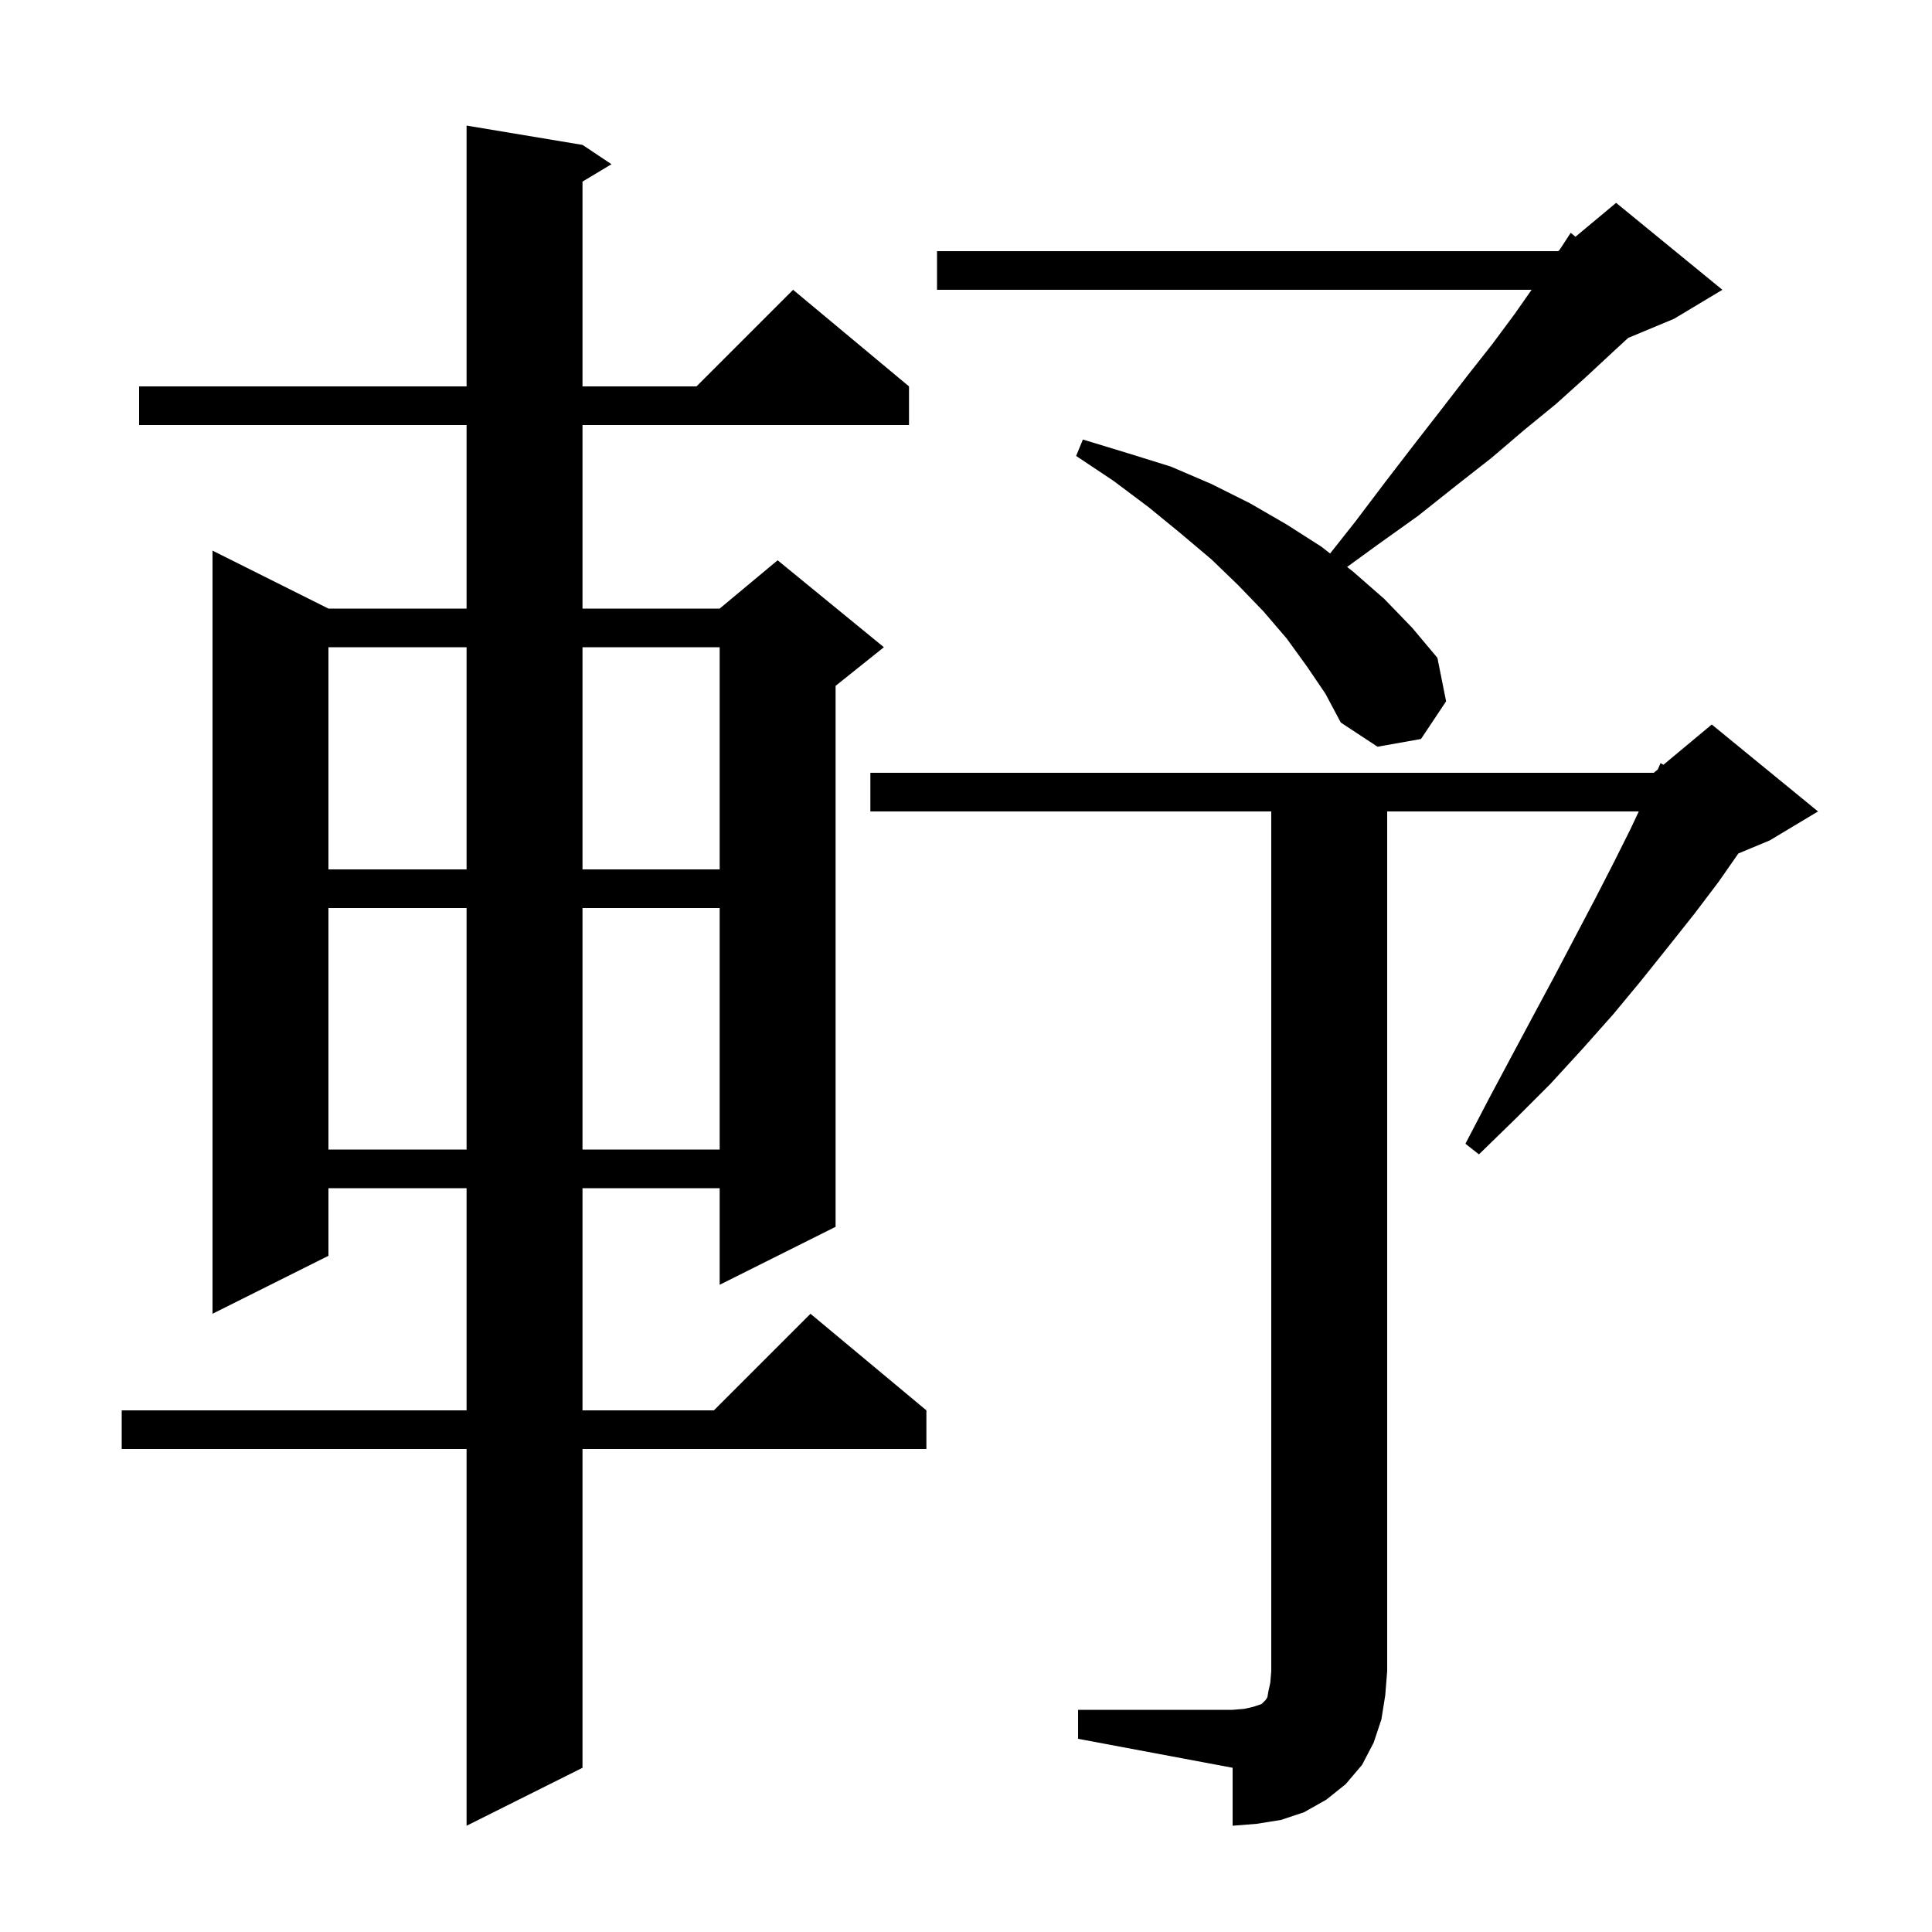 <svg xmlns="http://www.w3.org/2000/svg" xmlns:xlink="http://www.w3.org/1999/xlink" version="1.1" baseProfile="full" viewBox="0 0 200 200" width="200" height="200"><g fill="currentColor"><path d="M 111.6 177.0 L 127.6 177.0 L 128.8 176.9 L 129.7 176.7 L 130.6 176.4 L 131.0 176.0 L 131.2 175.7 L 131.3 175.1 L 131.5 174.2 L 131.6 173.0 L 131.6 84.0 L 90.1 84.0 L 90.1 80.0 L 171.2 80.0 L 171.609 79.659 L 171.9 79.0 L 172.199 79.168 L 177.2 75.0 L 188.2 84.0 L 183.2 87.0 L 179.954 88.352 L 177.9 91.3 L 175.4 94.6 L 172.7 98.0 L 169.9 101.5 L 167.0 105.0 L 163.8 108.6 L 160.5 112.2 L 156.9 115.8 L 153.1 119.5 L 151.7 118.4 L 154.1 113.8 L 156.5 109.3 L 158.8 105.0 L 161.0 100.9 L 163.1 96.9 L 165.1 93.1 L 167.0 89.4 L 168.8 85.8 L 169.647 84.0 L 143.6 84.0 L 143.6 173.0 L 143.4 175.5 L 143.0 178.0 L 142.2 180.4 L 141.0 182.7 L 139.3 184.7 L 137.3 186.3 L 135.0 187.6 L 132.6 188.4 L 130.1 188.8 L 127.6 189.0 L 127.6 183.0 L 111.6 180.0 Z M 60.3 15.0 L 63.3 17.0 L 60.3 18.8 L 60.3 40.0 L 72.1 40.0 L 82.1 30.0 L 94.1 40.0 L 94.1 44.0 L 60.3 44.0 L 60.3 63.0 L 74.5 63.0 L 80.5 58.0 L 91.5 67.0 L 86.5 71.0 L 86.5 127.0 L 74.5 133.0 L 74.5 123.0 L 60.3 123.0 L 60.3 146.0 L 73.9 146.0 L 83.9 136.0 L 95.9 146.0 L 95.9 150.0 L 60.3 150.0 L 60.3 183.0 L 48.3 189.0 L 48.3 150.0 L 12.6 150.0 L 12.6 146.0 L 48.3 146.0 L 48.3 123.0 L 34.0 123.0 L 34.0 130.0 L 22.0 136.0 L 22.0 57.0 L 34.0 63.0 L 48.3 63.0 L 48.3 44.0 L 14.4 44.0 L 14.4 40.0 L 48.3 40.0 L 48.3 13.0 Z M 34.0 94.0 L 34.0 119.0 L 48.3 119.0 L 48.3 94.0 Z M 60.3 94.0 L 60.3 119.0 L 74.5 119.0 L 74.5 94.0 Z M 34.0 67.0 L 34.0 90.0 L 48.3 90.0 L 48.3 67.0 Z M 60.3 67.0 L 60.3 90.0 L 74.5 90.0 L 74.5 67.0 Z M 135.3 69.0 L 133.2 66.1 L 130.8 63.3 L 128.2 60.6 L 125.4 57.9 L 122.2 55.2 L 118.9 52.5 L 115.3 49.8 L 111.4 47.2 L 112.1 45.5 L 116.7 46.9 L 121.2 48.3 L 125.4 50.1 L 129.4 52.1 L 133.2 54.3 L 136.8 56.6 L 137.69 57.301 L 140.3 54.0 L 143.4 49.9 L 146.4 46.0 L 149.2 42.4 L 151.9 38.9 L 154.5 35.6 L 156.8 32.5 L 158.55 30.0 L 97.0 30.0 L 97.0 26.0 L 161.3 26.0 L 161.427 25.894 L 162.6 24.1 L 163.092 24.507 L 167.3 21.0 L 178.3 30.0 L 173.3 33.0 L 168.546 34.981 L 166.9 36.5 L 164.1 39.1 L 161.1 41.8 L 157.8 44.5 L 154.4 47.4 L 150.7 50.3 L 146.8 53.4 L 142.6 56.4 L 139.452 58.689 L 140.1 59.2 L 143.3 62.0 L 146.2 65.0 L 148.8 68.1 L 149.7 72.6 L 147.1 76.5 L 142.6 77.3 L 138.8 74.8 L 137.2 71.8 Z "/></g></svg>